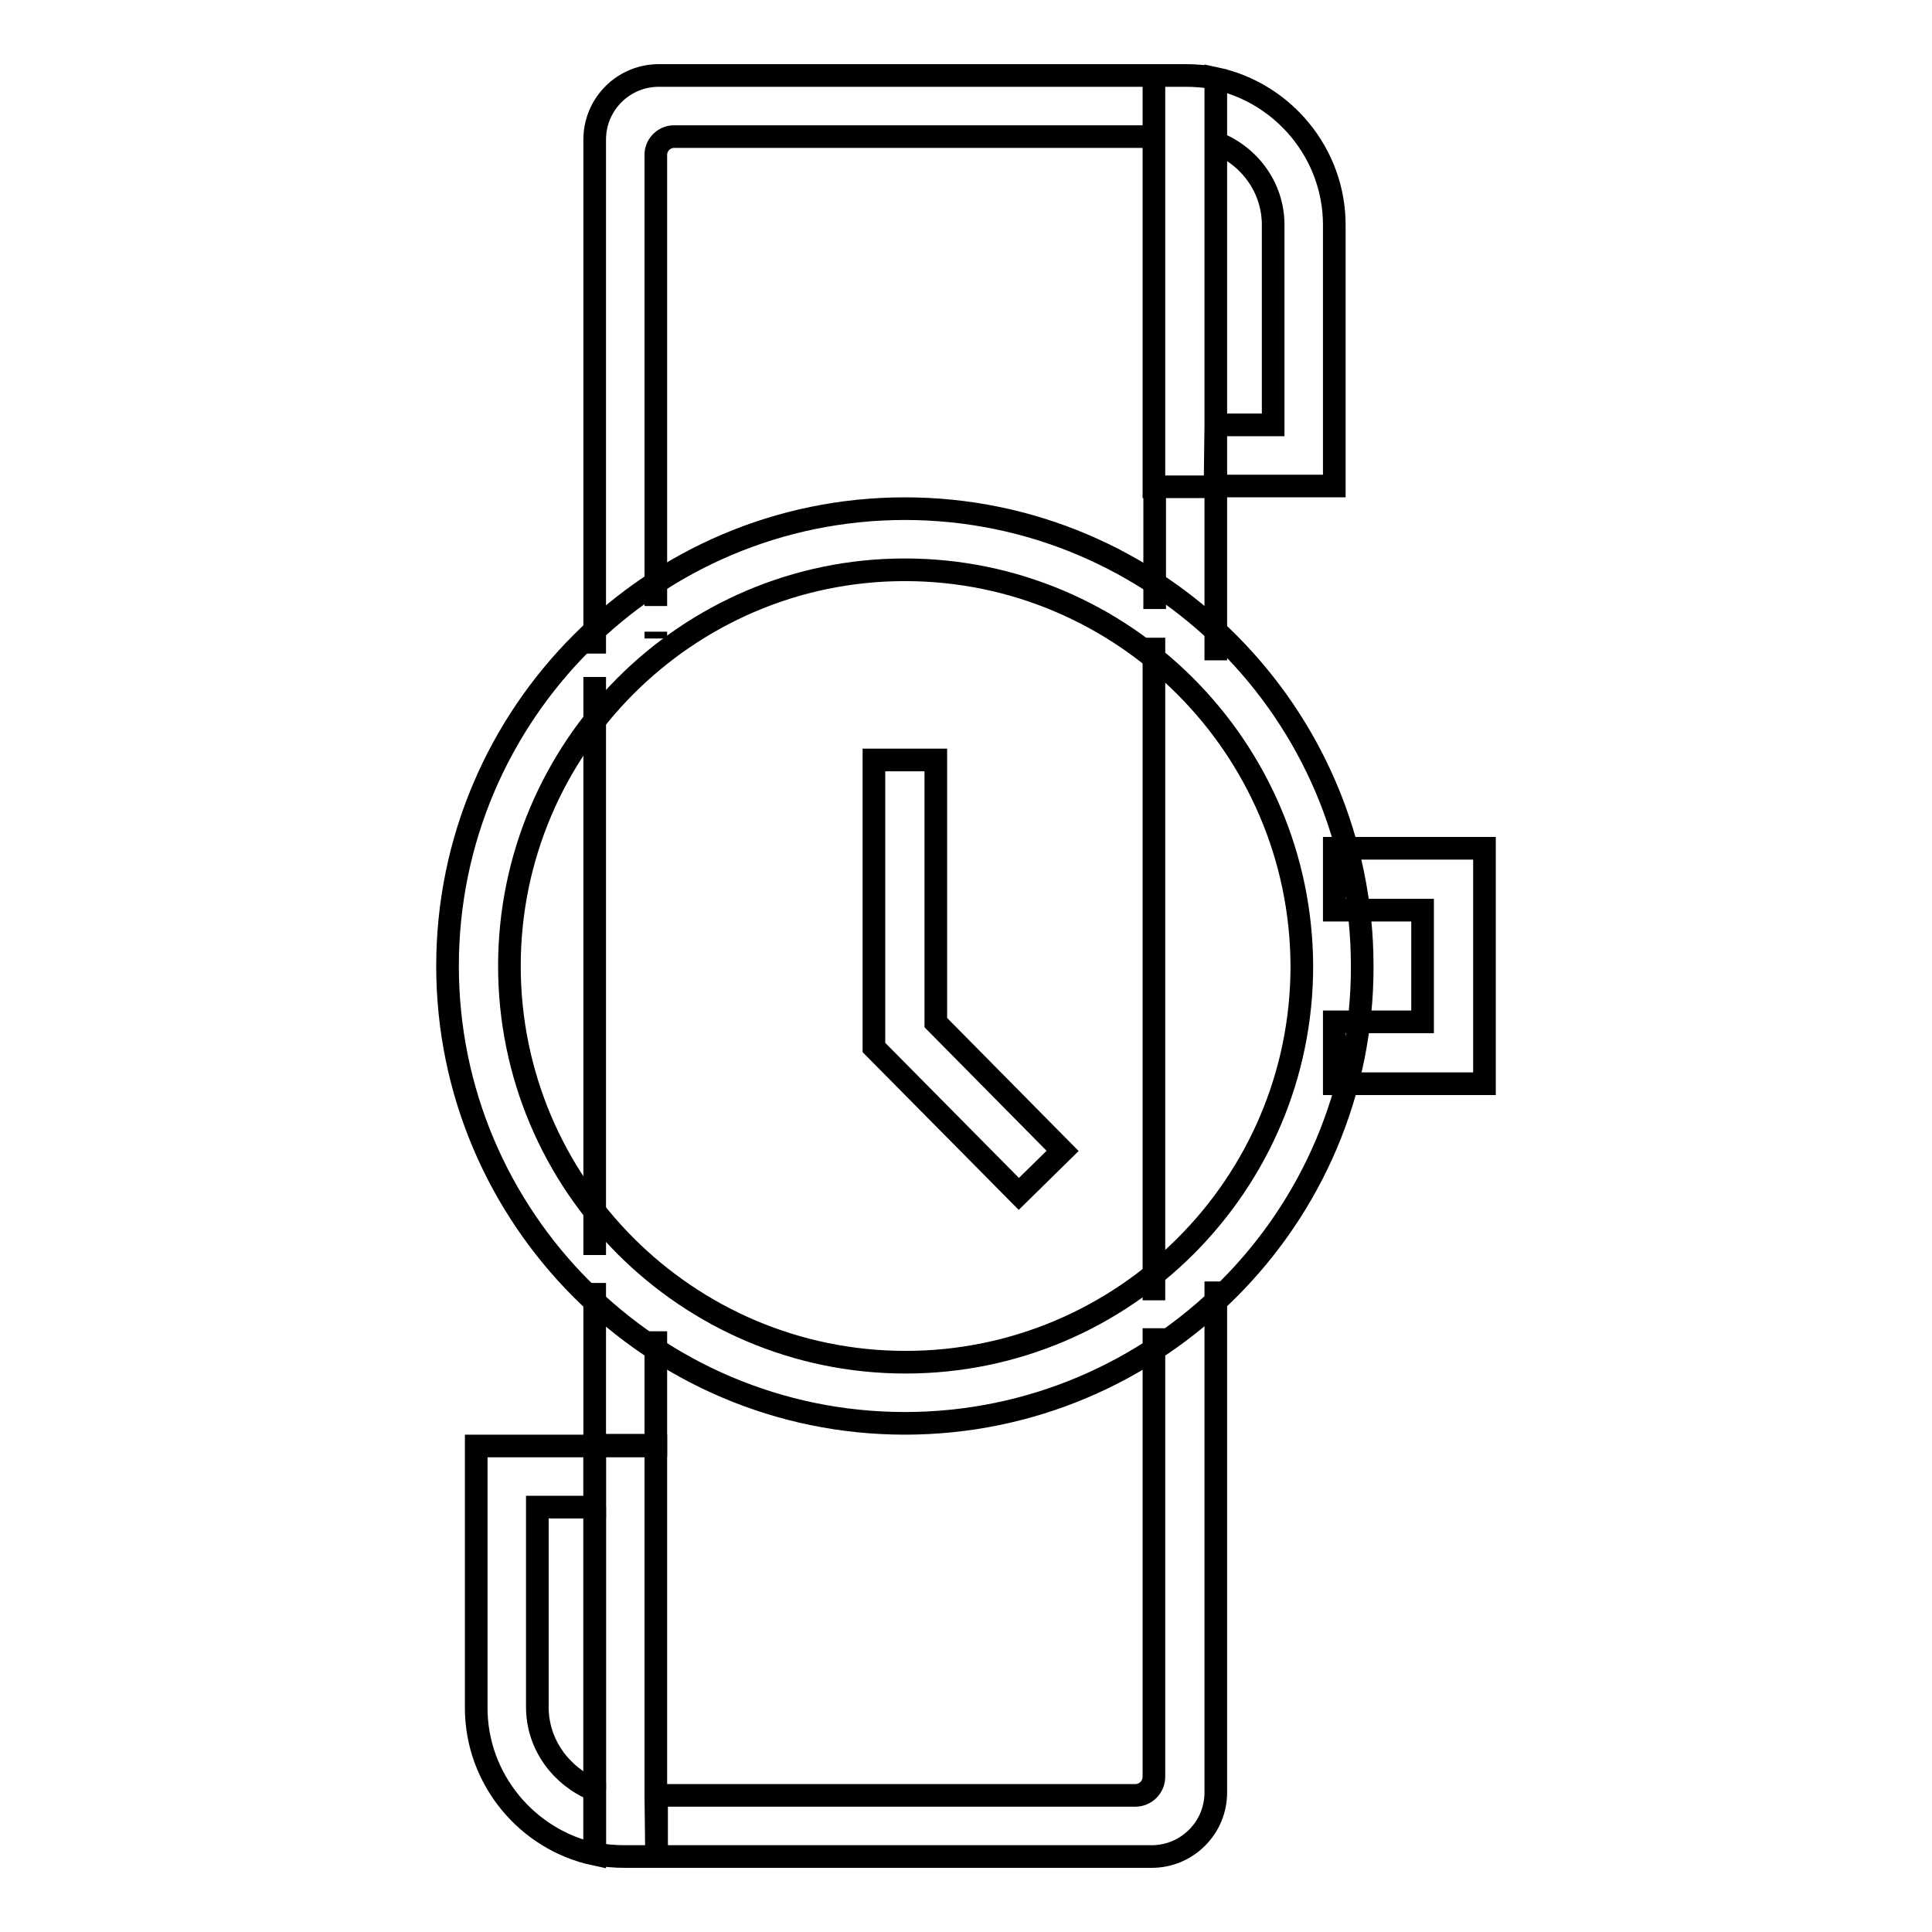 <?xml version="1.0" encoding="utf-8"?>
<!-- Svg Vector Icons : http://www.onlinewebfonts.com/icon -->
<!DOCTYPE svg PUBLIC "-//W3C//DTD SVG 1.1//EN" "http://www.w3.org/Graphics/SVG/1.1/DTD/svg11.dtd">
<svg version="1.1" xmlns="http://www.w3.org/2000/svg" xmlns:xlink="http://www.w3.org/1999/xlink" x="0px" y="0px" viewBox="0 0 256 256" enable-background="new 0 0 256 256" xml:space="preserve">
<g> <path stroke-width="3" fill-opacity="0" stroke="#000000"  d="M86.9,84.6v-0.9 M78.8,170v21.5h8.1v-15.1 M78.8,89.7v76.6 M86.9,80.3V20.5c0-1.3,1.1-2.4,2.4-2.4h63.6V10 H87.3c-4.7,0-8.5,3.8-8.5,8.5v68.1 M78.8,237.1v-37.4V237.1z M152.9,176v59.4c0,1.4-1.1,2.5-2.5,2.5H87v8.1h65.6 c4.7,0,8.5-3.8,8.5-8.5v-67.7 M152.9,84.5v87.8 M161.1,87.5v-23h-8.1v16.2 M161.1,56.3V18.9V56.3z M176.8,29.8 c0-9.5-6.8-17.5-15.7-19.4v8.5c4.4,1.7,7.6,5.9,7.6,10.9v26.5h-7.6v8.1h15.7V29.8z M161.1,56.3V10.4c-1.3-0.3-2.7-0.4-4.1-0.4h-4.1 v54.5h8.1L161.1,56.3z"/> <path stroke-width="3" fill-opacity="0" stroke="#000000"  d="M71.2,226.2v-26.5h7.6v-8.1H63.1v34.7c0,9.5,6.8,17.5,15.7,19.4v-8.5C74.4,235.4,71.2,231.2,71.2,226.2z"/> <path stroke-width="3" fill-opacity="0" stroke="#000000"  d="M86.9,237.9v-46.3h-8.1v54c1.3,0.3,2.7,0.4,4.1,0.4H87L86.9,237.9z"/> <path stroke-width="3" fill-opacity="0" stroke="#000000"  d="M119.9,188.6c-33.4,0-60.6-27.2-60.6-60.6c0-33.4,27.2-60.6,60.6-60.6c33.4,0,60.6,27.2,60.6,60.6 C180.6,161.4,153.3,188.6,119.9,188.6L119.9,188.6z M119.9,75.5C91,75.5,67.5,99.1,67.5,128c0,28.9,23.5,52.5,52.5,52.5 c28.9,0,52.5-23.5,52.5-52.5C172.4,99.1,148.9,75.5,119.9,75.5z"/> <path stroke-width="3" fill-opacity="0" stroke="#000000"  d="M135,158.2l-19.2-19.4v-38.1h8.2v34.8l16.8,17L135,158.2z M196.7,143.6h-19.9v-8.2h11.7v-14.8h-11.7v-8.2 h19.9V143.6z"/></g>
</svg>